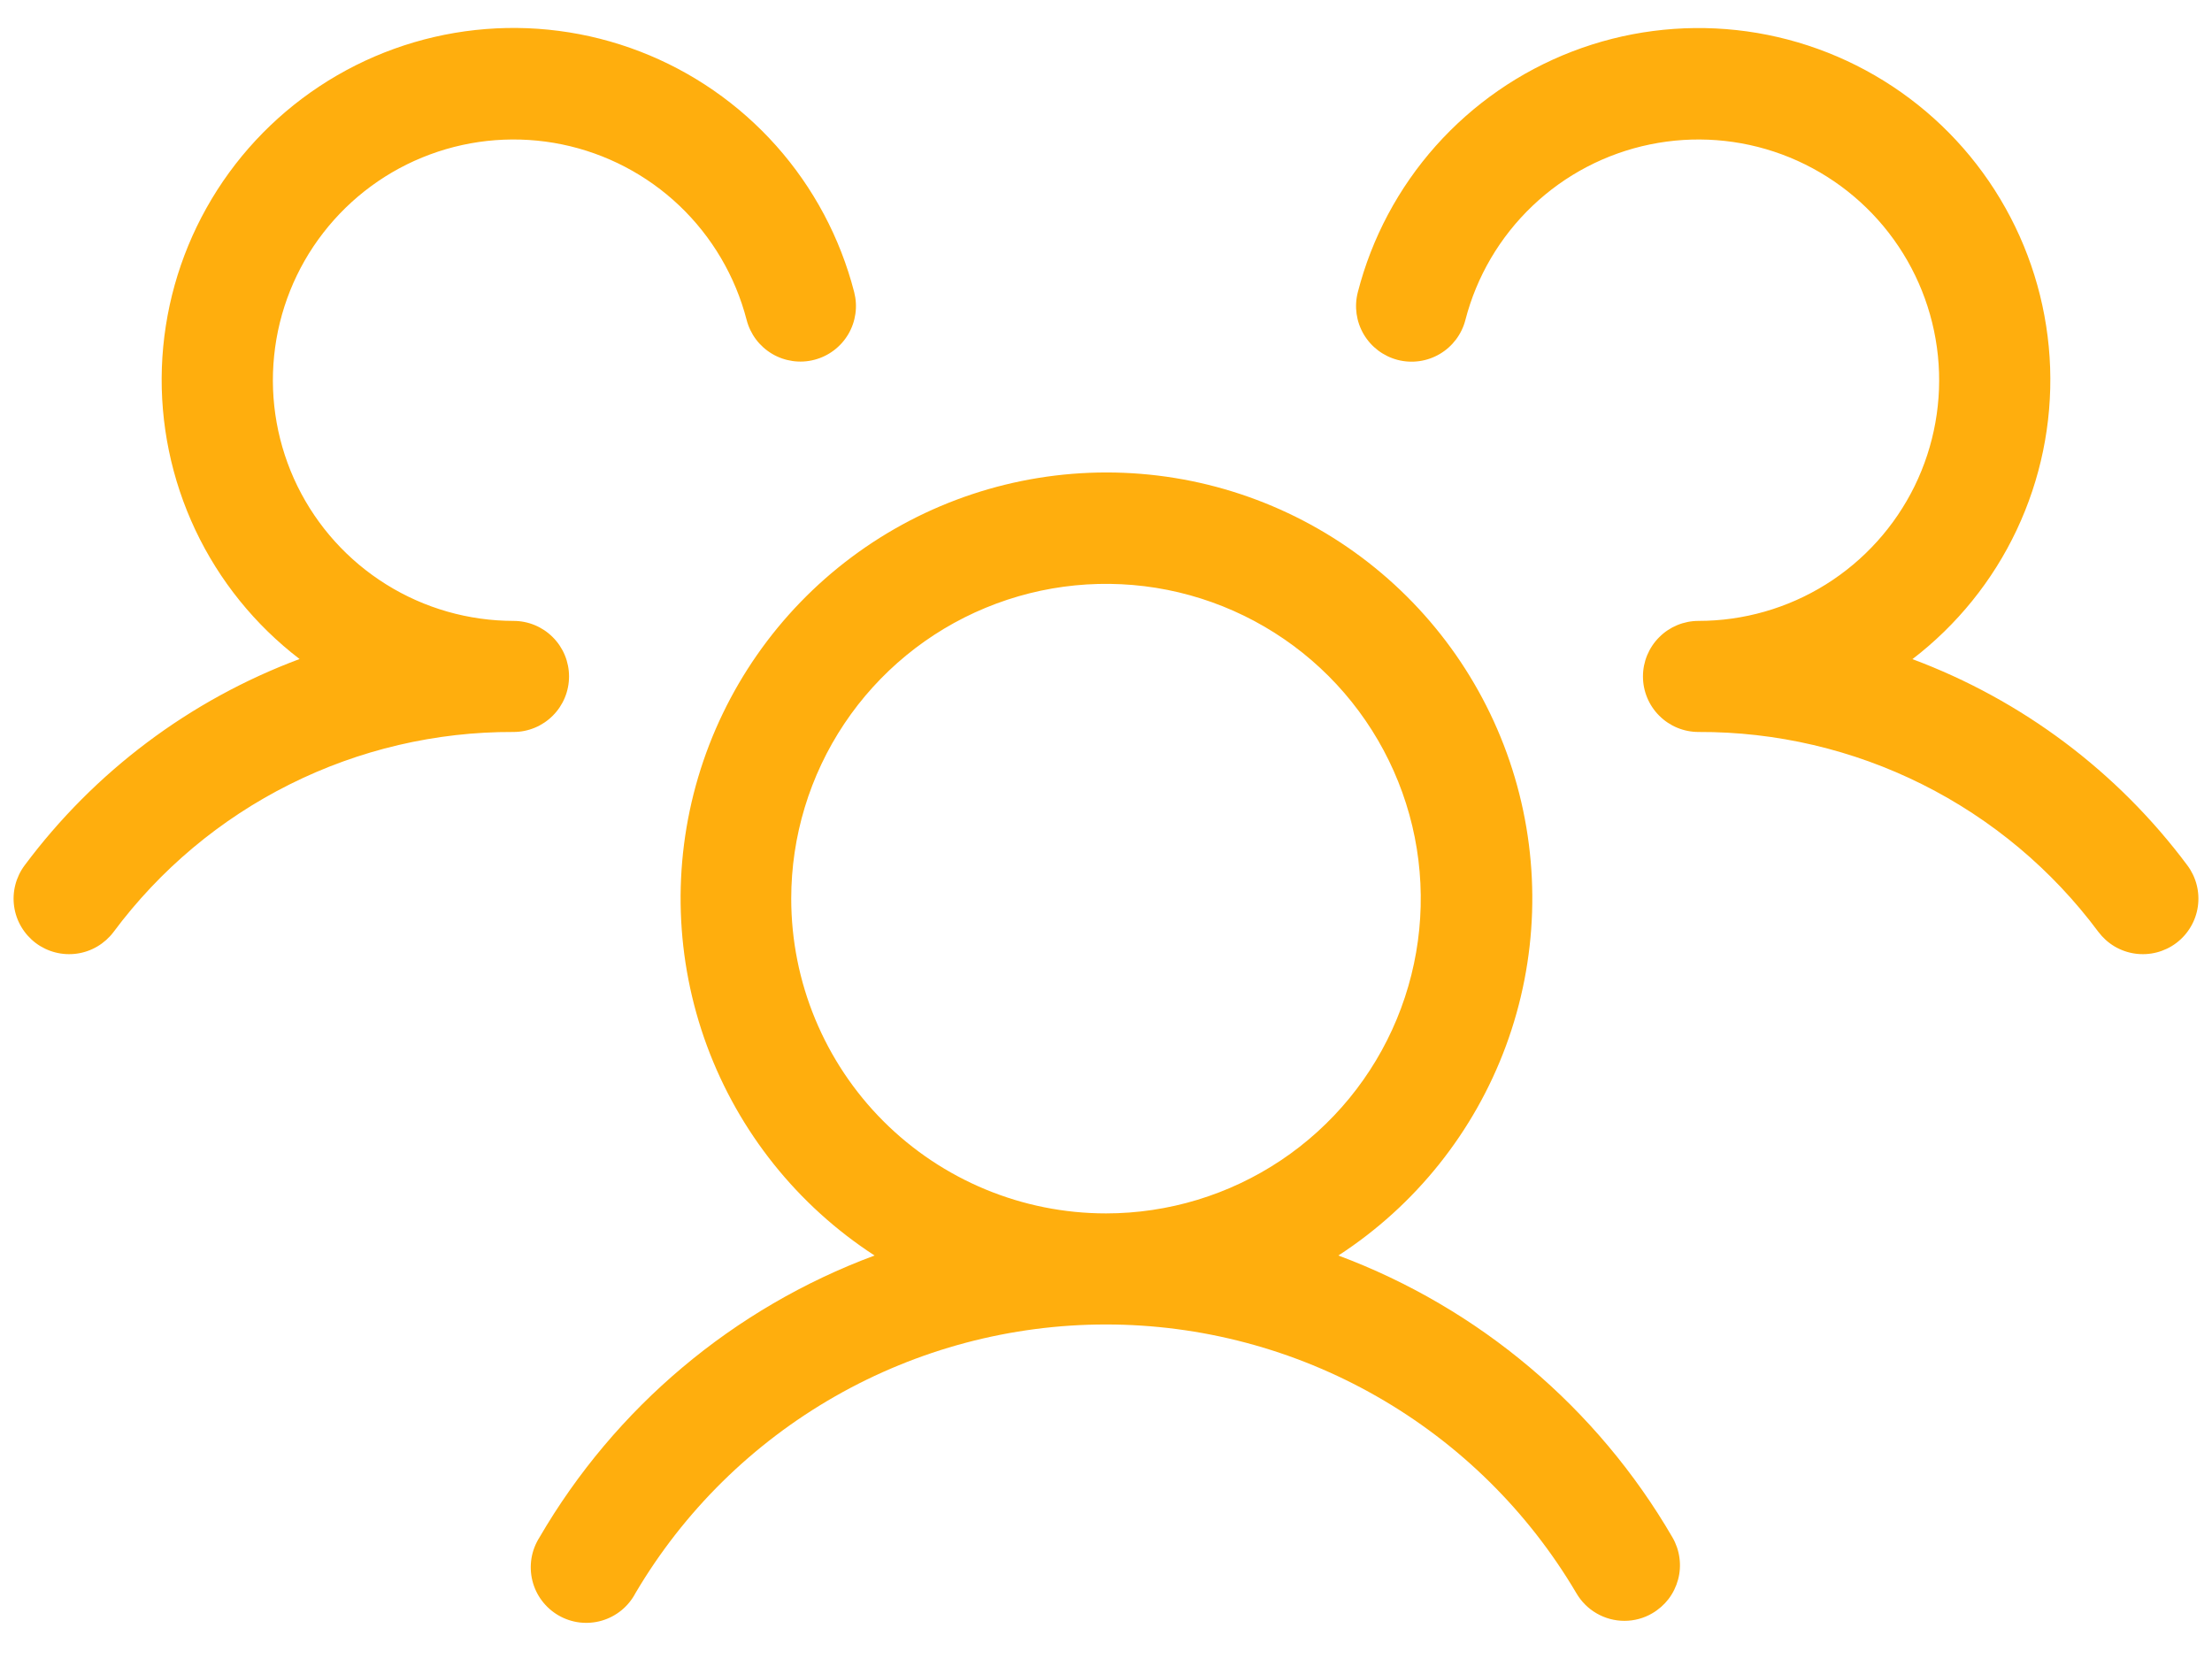 <?xml version="1.0" encoding="UTF-8"?> <svg xmlns="http://www.w3.org/2000/svg" width="56" height="42" viewBox="0 0 56 42" fill="none"><path d="M55.094 23.875C54.946 23.986 54.778 24.066 54.599 24.112C54.42 24.158 54.234 24.168 54.051 24.142C53.868 24.116 53.692 24.054 53.533 23.96C53.375 23.866 53.236 23.741 53.125 23.594C51.952 22.016 50.424 20.736 48.665 19.857C46.907 18.978 44.966 18.523 43 18.531C42.627 18.531 42.269 18.383 42.006 18.119C41.742 17.856 41.594 17.498 41.594 17.125C41.594 16.752 41.742 16.394 42.006 16.131C42.269 15.867 42.627 15.719 43 15.719C44.14 15.719 45.257 15.399 46.224 14.796C47.191 14.192 47.969 13.33 48.471 12.307C48.972 11.283 49.177 10.14 49.061 9.006C48.945 7.872 48.514 6.794 47.816 5.893C47.118 4.992 46.181 4.305 45.112 3.909C44.043 3.514 42.885 3.427 41.769 3.657C40.653 3.887 39.623 4.425 38.798 5.211C37.972 5.997 37.383 6.998 37.098 8.102C37.005 8.463 36.772 8.772 36.451 8.961C36.13 9.151 35.746 9.205 35.385 9.112C35.024 9.018 34.715 8.786 34.525 8.464C34.336 8.143 34.282 7.76 34.375 7.398C34.728 6.024 35.405 4.753 36.349 3.693C37.294 2.633 38.477 1.814 39.802 1.304C41.127 0.794 42.554 0.609 43.965 0.762C45.377 0.916 46.73 1.405 47.914 2.188C49.098 2.971 50.078 4.026 50.771 5.265C51.465 6.503 51.852 7.889 51.902 9.308C51.951 10.727 51.66 12.136 51.054 13.42C50.448 14.704 49.543 15.823 48.416 16.687C51.189 17.721 53.605 19.534 55.375 21.906C55.486 22.054 55.566 22.222 55.612 22.401C55.658 22.58 55.668 22.766 55.642 22.949C55.616 23.132 55.554 23.308 55.46 23.466C55.366 23.625 55.242 23.764 55.094 23.875ZM42.341 38.922C42.434 39.082 42.494 39.258 42.518 39.441C42.543 39.624 42.531 39.811 42.483 39.989C42.435 40.168 42.353 40.335 42.241 40.482C42.128 40.628 41.988 40.751 41.828 40.844C41.615 40.969 41.372 41.034 41.125 41.034C40.878 41.034 40.635 40.969 40.421 40.845C40.207 40.722 40.03 40.544 39.906 40.33C38.684 38.259 36.943 36.543 34.854 35.351C32.766 34.158 30.402 33.531 27.998 33.531C25.593 33.531 23.23 34.158 21.141 35.351C19.053 36.543 17.311 38.259 16.089 40.33C16.001 40.498 15.88 40.647 15.733 40.767C15.586 40.887 15.417 40.976 15.235 41.029C15.053 41.082 14.862 41.097 14.673 41.075C14.485 41.052 14.303 40.991 14.139 40.896C13.975 40.801 13.832 40.674 13.718 40.522C13.604 40.371 13.522 40.197 13.477 40.013C13.432 39.829 13.425 39.638 13.455 39.45C13.486 39.263 13.555 39.084 13.656 38.924C15.572 35.633 18.571 33.11 22.141 31.785C20.191 30.519 18.702 28.656 17.897 26.475C17.092 24.294 17.014 21.91 17.674 19.681C18.335 17.452 19.698 15.495 21.561 14.104C23.424 12.713 25.687 11.961 28.012 11.961C30.337 11.961 32.6 12.713 34.463 14.104C36.326 15.495 37.689 17.452 38.349 19.681C39.009 21.91 38.931 24.294 38.126 26.475C37.321 28.656 35.833 30.519 33.883 31.785C37.443 33.114 40.432 35.636 42.341 38.922ZM28 30.719C29.576 30.719 31.117 30.251 32.427 29.376C33.738 28.5 34.759 27.256 35.362 25.799C35.965 24.343 36.123 22.741 35.816 21.195C35.508 19.65 34.749 18.23 33.635 17.115C32.52 16.001 31.1 15.242 29.555 14.934C28.009 14.627 26.407 14.785 24.951 15.388C23.494 15.991 22.25 17.012 21.374 18.323C20.499 19.633 20.031 21.174 20.031 22.75C20.031 24.863 20.871 26.89 22.365 28.385C23.86 29.879 25.887 30.719 28 30.719ZM14.406 17.125C14.406 16.752 14.258 16.394 13.994 16.131C13.731 15.867 13.373 15.719 13 15.719C11.86 15.718 10.744 15.399 9.777 14.795C8.81 14.192 8.032 13.33 7.53 12.307C7.029 11.284 6.824 10.14 6.94 9.007C7.055 7.873 7.486 6.794 8.184 5.894C8.882 4.993 9.818 4.305 10.887 3.91C11.956 3.514 13.114 3.427 14.23 3.656C15.347 3.886 16.376 4.424 17.202 5.209C18.027 5.995 18.616 6.996 18.902 8.099C18.948 8.278 19.029 8.446 19.14 8.594C19.251 8.741 19.39 8.865 19.549 8.959C19.708 9.053 19.884 9.114 20.067 9.14C20.25 9.166 20.436 9.156 20.615 9.109C20.794 9.063 20.962 8.982 21.109 8.871C21.257 8.76 21.381 8.621 21.475 8.462C21.569 8.303 21.63 8.127 21.656 7.944C21.682 7.761 21.671 7.575 21.625 7.396C21.271 6.021 20.595 4.751 19.651 3.691C18.706 2.631 17.523 1.812 16.198 1.302C14.873 0.792 13.446 0.606 12.035 0.76C10.623 0.914 9.27 1.403 8.086 2.186C6.902 2.969 5.922 4.024 5.229 5.262C4.535 6.501 4.148 7.887 4.098 9.306C4.049 10.724 4.34 12.134 4.946 13.418C5.552 14.701 6.457 15.821 7.584 16.684C4.81 17.72 2.394 19.533 0.625 21.906C0.514 22.054 0.434 22.222 0.388 22.401C0.342 22.58 0.332 22.766 0.358 22.949C0.384 23.132 0.446 23.308 0.54 23.466C0.634 23.625 0.759 23.764 0.906 23.875C1.054 23.986 1.222 24.066 1.401 24.112C1.58 24.158 1.766 24.168 1.949 24.142C2.132 24.116 2.308 24.054 2.466 23.96C2.625 23.866 2.764 23.741 2.875 23.594C4.049 22.016 5.576 20.736 7.335 19.857C9.093 18.978 11.034 18.523 13 18.531C13.373 18.531 13.731 18.383 13.994 18.119C14.258 17.856 14.406 17.498 14.406 17.125Z" fill="#FFAE0D"></path></svg> 